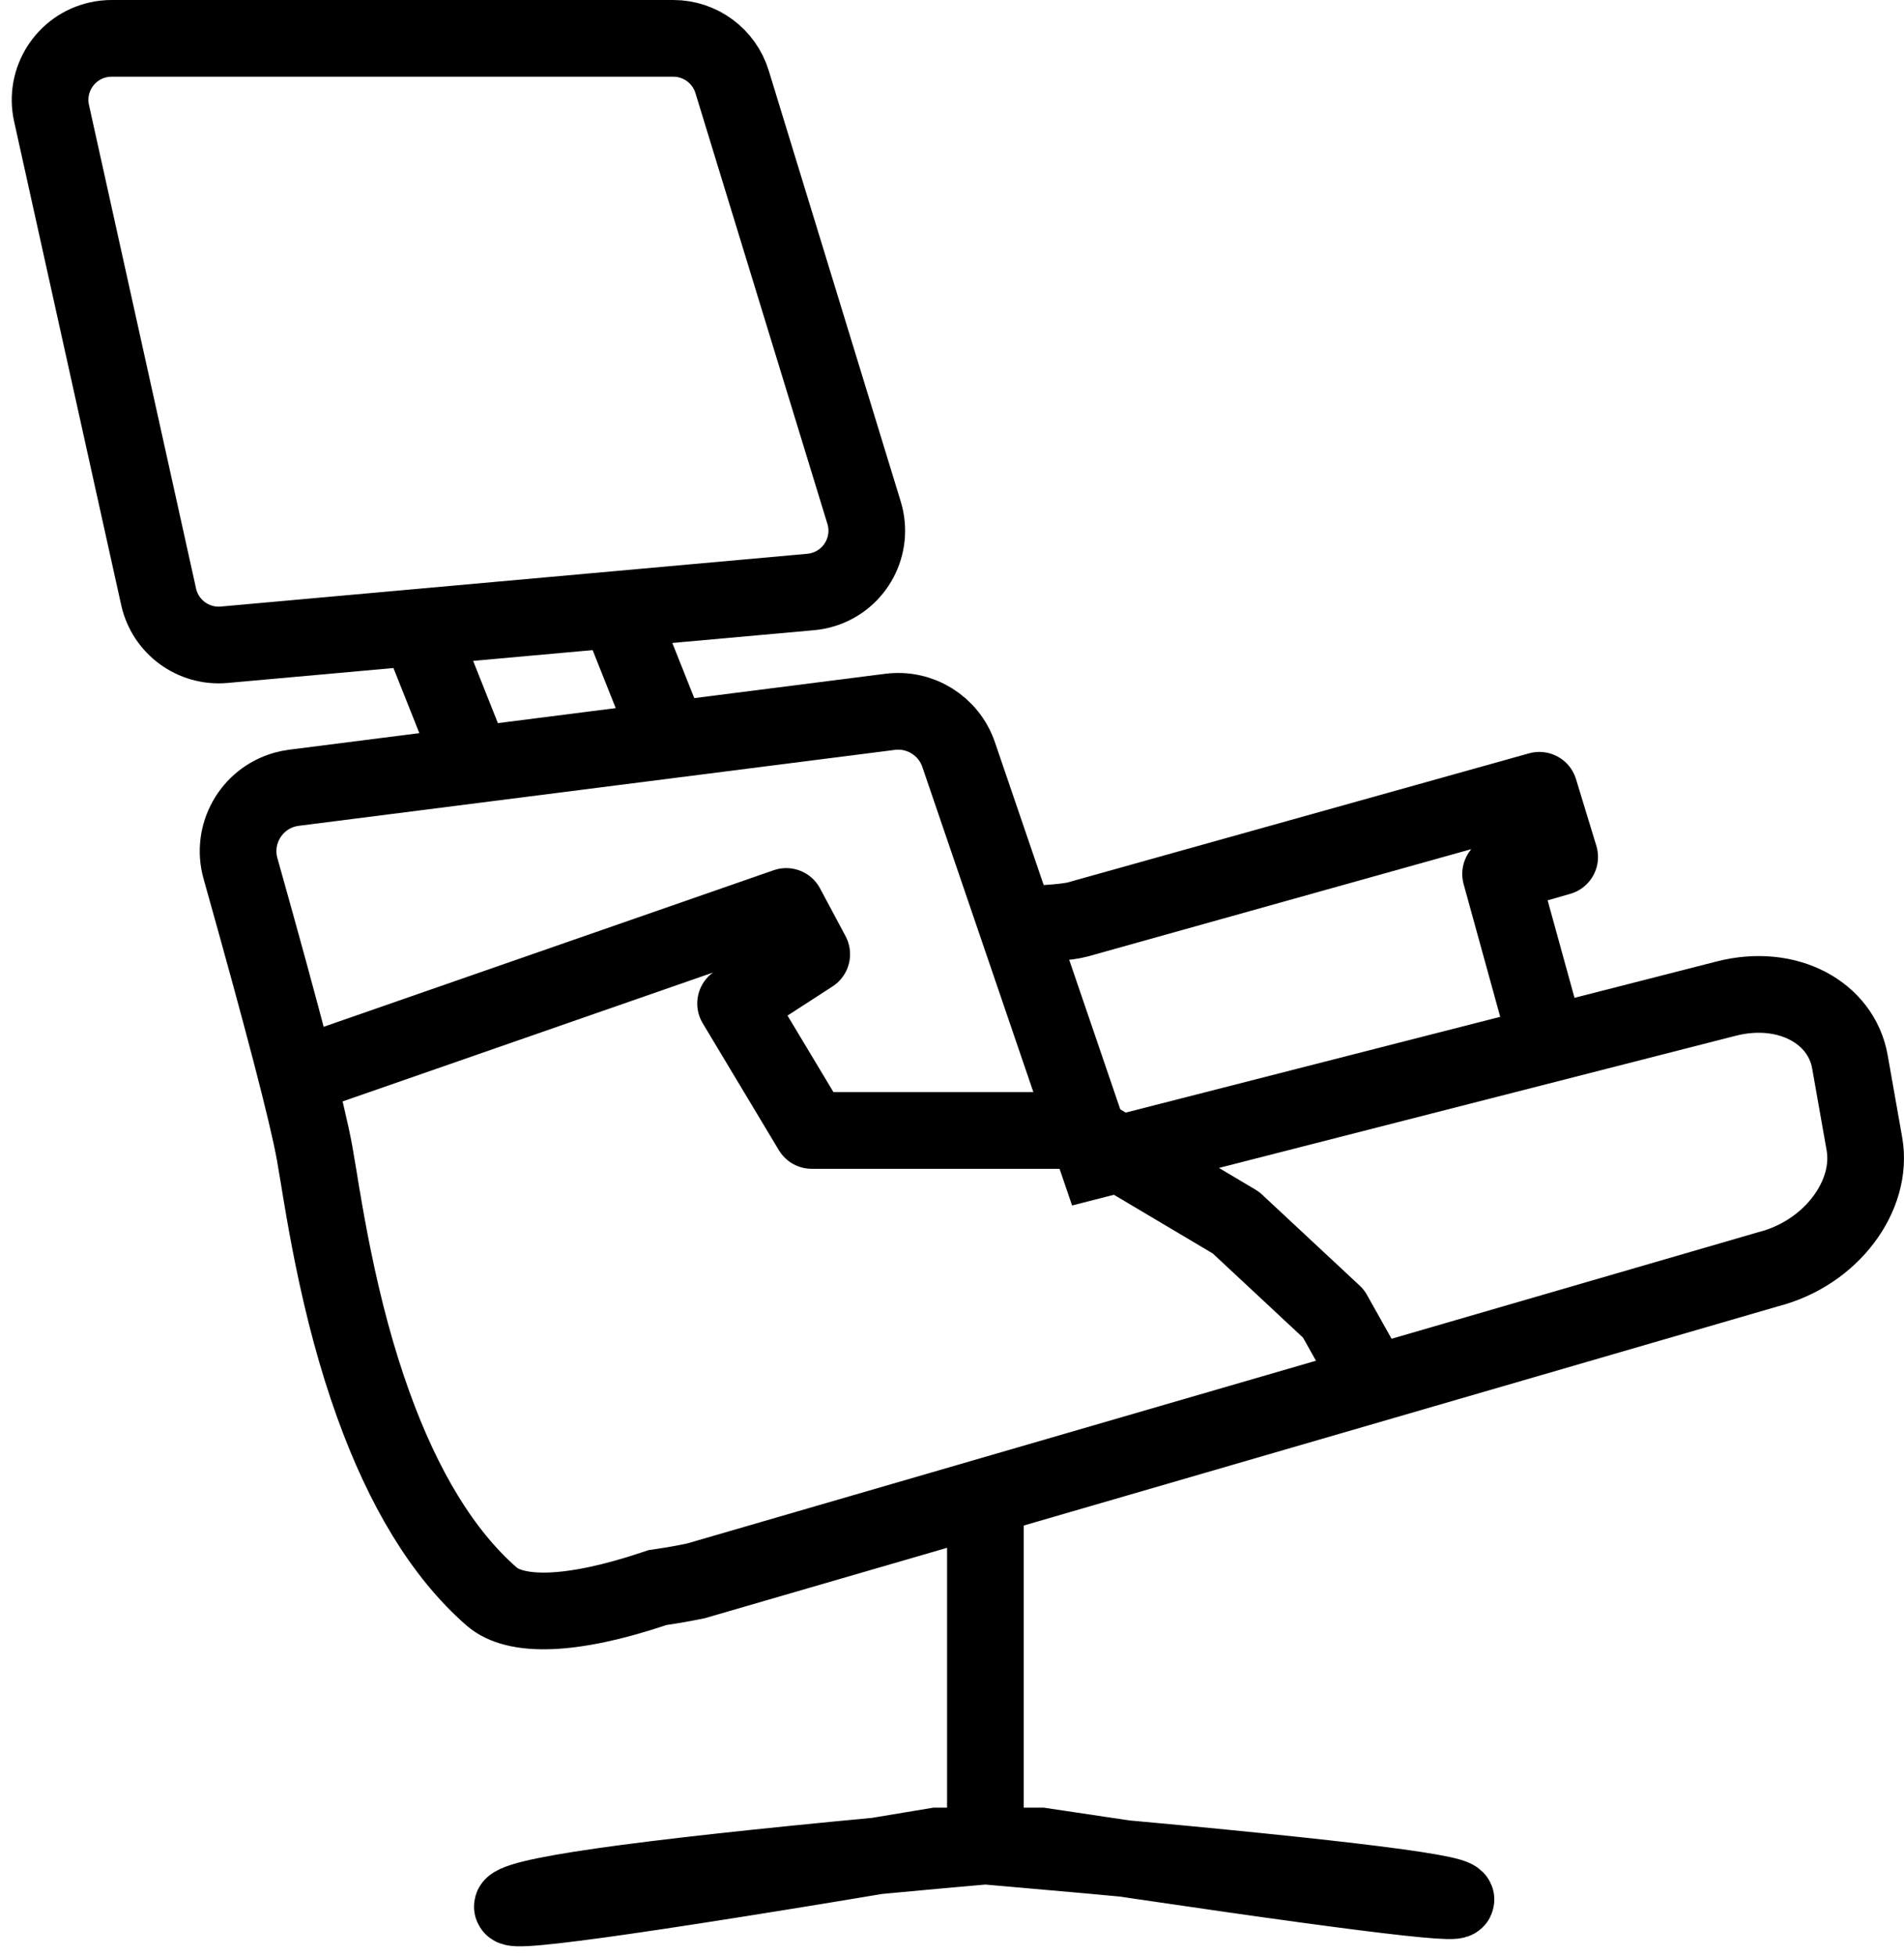 <?xml version="1.0" encoding="UTF-8"?>
<svg width="149px" height="153px" viewBox="0 0 149 153" version="1.1" xmlns="http://www.w3.org/2000/svg" xmlns:xlink="http://www.w3.org/1999/xlink">
  <!-- Generator: Sketch 61.2 (89653) - https://sketch.com -->
  <title>Group 8</title>
  <desc>Created with Sketch.</desc>
  <g id="Page-1" stroke="none" stroke-width="1" fill="none" fill-rule="evenodd">
    <g id="Group-8" transform="translate(-1, 0)" stroke="#000000" stroke-width="6">
      <g id="Group-7">
        <path d="M9.734,3 C9.384,3 9.035,3.038 8.693,3.114 C6.098,3.689 4.459,6.259 5.034,8.855 L13.413,46.677 C13.937,49.041 16.134,50.648 18.544,50.431 L64.447,46.304 C64.779,46.274 65.107,46.21 65.426,46.112 C67.968,45.333 69.397,42.641 68.618,40.099 L58.291,6.403 C57.671,4.381 55.804,3 53.689,3 L9.734,3 Z" id="Rectangle"></path>
        <path d="M76.018,59.021 L76.018,59.021 C75.25,56.775 73.01,55.378 70.655,55.678 L24.002,61.617 C23.758,61.648 23.516,61.697 23.279,61.764 C20.621,62.512 19.072,65.273 19.82,67.932 C23.131,79.698 25.054,87.064 25.619,90.185 C25.722,90.748 26.18,93.533 26.181,93.542 C26.465,95.234 26.733,96.707 27.043,98.235 C27.886,102.393 28.907,106.244 30.208,109.854 C32.554,116.368 35.61,121.499 39.463,124.867 C41.332,126.501 45.688,126.44 52.201,124.26 L52.455,124.175 L52.72,124.137 C53.593,124.009 54.502,123.849 55.444,123.655 L139.373,99.277 C144.308,98.016 147.617,93.52 146.902,89.473 L145.767,83.049 C145.086,79.196 140.87,76.887 136.09,78.108 L86.84,90.697 L76.018,59.021 Z M76.018,59.021 L76.018,59.021 L76.018,59.021 Z" id="Combined-Shape"></path>
        <path d="M24.428,84.151 C24.428,84.151 37.128,79.735 62.527,70.901 L64.523,74.636 L58.564,78.493 L64.523,88.421 L85.57,88.421 L97.716,95.629 L105.358,102.752 L108.807,108.9" id="Path-22" stroke-linejoin="round"></path>
        <path d="M82.471,72.248 C82.471,72.248 84.539,72.14 85.308,71.925 C87.712,71.253 99.763,67.882 121.462,61.814 L123.054,67.031 L118.43,68.357 L121.462,79.348" id="Path-23" stroke-linejoin="round"></path>
        <line x1="34.146" y1="50.061" x2="37.836" y2="59.328" id="Path-24"></line>
        <line x1="49.619" y1="48.37" x2="53.309" y2="57.637" id="Path-24"></line>
      </g>
      <g id="Group-6" transform="translate(41, 116)">
        <path d="M37.114,28.391 C60.271,30.401 72.51,31.766 73.832,32.484 C75.154,33.202 64.362,31.838 41.455,28.391 L37.114,28.391 L33.293,28.391 C9.1,32.456 -1.871,33.964 0.383,32.915 C2.636,31.865 14.88,30.357 37.114,28.391 C37.114,10.281 37.114,1.099 37.114,0.843 C37.114,1.099 37.114,10.281 37.114,28.391 Z" id="Path-25"></path>
      </g>
    </g>
    <rect id="Rectangle" stroke="#979797" x="-25.5" y="-25.5" width="199" height="199"></rect>
  </g>
</svg>
